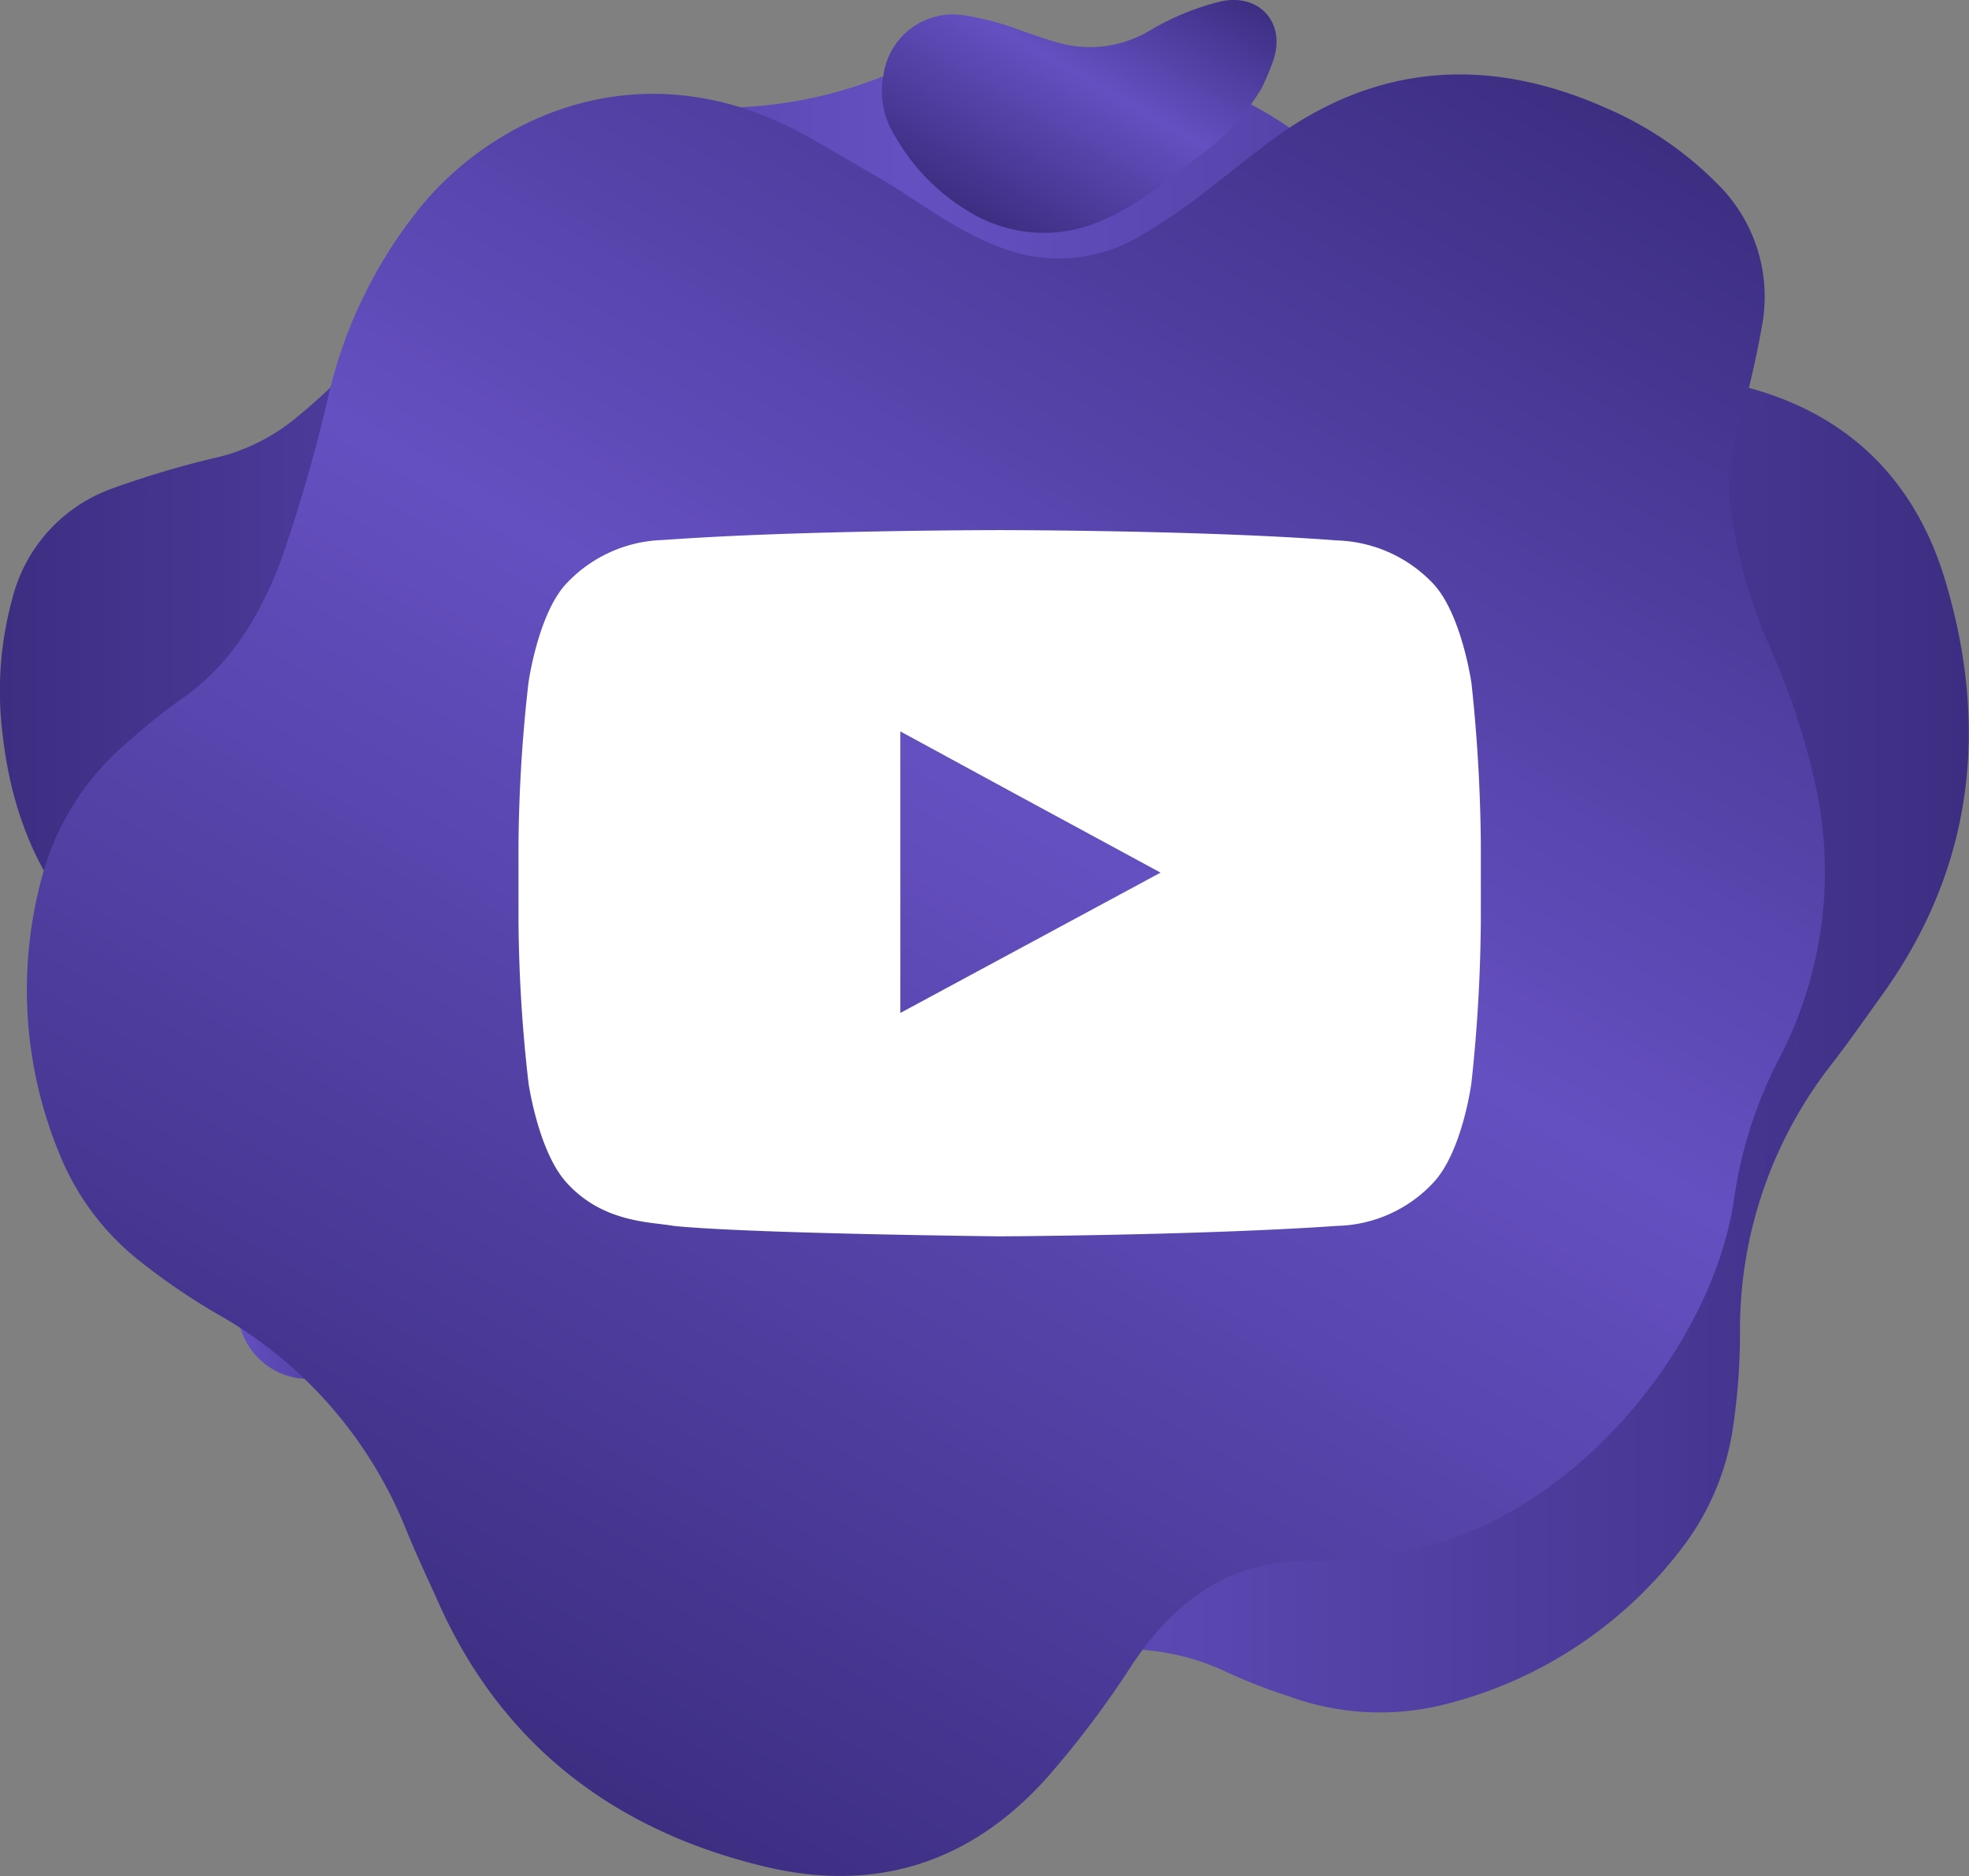 <svg xmlns="http://www.w3.org/2000/svg" xmlns:xlink="http://www.w3.org/1999/xlink" viewBox="0 0 133.71 127.41"><rect x="0" y="0" width="133.71" height="127.41" fill="#808080" stroke="none"/><defs><style>.cls-1{isolation:isolate;}.cls-2{mix-blend-mode:multiply;}.cls-3{fill:url(#linear-gradient);}.cls-4{fill:url(#linear-gradient-2);}.cls-5{fill:url(#linear-gradient-3);}.cls-6{fill:url(#linear-gradient-4);}.cls-7{fill:#fff;fill-rule:evenodd;}</style><linearGradient id="linear-gradient" y1="59.99" x2="133.71" y2="59.99" gradientUnits="userSpaceOnUse"><stop offset="0" stop-color="#3d2e82"></stop><stop offset="0.46" stop-color="#6550c1"></stop><stop offset="1" stop-color="#3d2e82"></stop></linearGradient><linearGradient id="linear-gradient-2" x1="5.97" y1="82.14" x2="27.87" y2="82.14" xlink:href="#linear-gradient"></linearGradient><linearGradient id="linear-gradient-3" x1="147.69" y1="51.49" x2="281.4" y2="51.49" gradientTransform="translate(218.57 -100.21) rotate(119.95)" xlink:href="#linear-gradient"></linearGradient><linearGradient id="linear-gradient-4" x1="153.67" y1="73.64" x2="175.57" y2="73.64" gradientTransform="translate(218.57 -100.21) rotate(119.95)" xlink:href="#linear-gradient"></linearGradient></defs><g class="cls-1"><g id="OBJECTS"><g class="cls-2"><path class="cls-3" d="M28.91,89.49c.1-3,.5-6-.05-9.07a10.76,10.76,0,0,0-5.23-7.56A40,40,0,0,0,18,70.17c-1.61-.67-3.25-1.28-4.85-2-8-3.59-12.1-10-13-18.53a23.66,23.66,0,0,1,.69-9,10.71,10.71,0,0,1,6.6-7.4A63.89,63.89,0,0,1,15,31a13.4,13.4,0,0,0,5.3-2.79,34.25,34.25,0,0,0,5.85-6.12,47.55,47.55,0,0,1,6.39-7.27A27.44,27.44,0,0,1,50.35,7.28,29.81,29.81,0,0,0,60,5.17c9.49-3.78,24-1.27,31.28,6.72a25.66,25.66,0,0,1,4.15,5.46c2.65,5.13,7.06,7.1,12.53,7.44A66.29,66.29,0,0,1,117.34,26c7.54,1.58,12.55,6.1,14.75,13.4,3,10,1.93,19.58-4.34,28.25-1.1,1.53-2.18,3.08-3.33,4.57a29.24,29.24,0,0,0-6.26,18.39,43.7,43.7,0,0,1-.43,6,17.65,17.65,0,0,1-3.37,8.33,29.12,29.12,0,0,1-16.15,10.78,18,18,0,0,1-10.73-.54,37.73,37.73,0,0,1-4.14-1.61c-3.68-1.77-7.5-1.87-11.45-1.25a103.48,103.48,0,0,0-11.55,2.83,31.75,31.75,0,0,1-14.78.87c-7.86-1.57-16.6-8-16.65-20.47C28.9,93.53,28.91,91.51,28.91,89.49Z"></path><path class="cls-4" d="M10.64,70.66a15.93,15.93,0,0,1,5.7,1.2c2.54,1.07,5.15,2,7.4,3.63a9.66,9.66,0,0,1,4.13,8.32A13.86,13.86,0,0,1,26,90.54a5.71,5.71,0,0,1-3.33,2.78,4.8,4.8,0,0,1-6.25-2.87,19.79,19.79,0,0,1-1-3.7c-.15-.79-.29-1.59-.48-2.37a7.87,7.87,0,0,0-3.82-5.21A17.61,17.61,0,0,1,7,76c-1.8-1.91-1.09-4.48,1.47-5.09A17.62,17.62,0,0,1,10.64,70.66Z"></path></g><g class="cls-2"><path class="cls-5" d="M60.23,12.39c2.57,1.59,5,3.45,7.89,4.48a10.73,10.73,0,0,0,9.15-.76,38.83,38.83,0,0,0,5.15-3.54c1.39-1.06,2.74-2.18,4.15-3.21,7.11-5.14,14.69-5.51,22.55-2a23.88,23.88,0,0,1,7.47,5.09,10.76,10.76,0,0,1,3.11,9.41,66.07,66.07,0,0,1-1.8,7.66,13.48,13.48,0,0,0-.23,6,34.74,34.74,0,0,0,2.38,8.12,47.9,47.9,0,0,1,3.12,9.17A27.46,27.46,0,0,1,120.76,72a29.85,29.85,0,0,0-3,9.39c-1.46,10.1-10.86,21.39-21.44,23.74a26.22,26.22,0,0,1-6.8.88c-5.77-.27-9.68,2.57-12.7,7.13a65.81,65.81,0,0,1-5.71,7.57c-5.14,5.75-11.55,7.83-19,6.09C42,124.43,34.24,118.72,29.85,109c-.77-1.72-1.58-3.42-2.29-5.17a29.31,29.31,0,0,0-12.81-14.6,43.3,43.3,0,0,1-5-3.39,17.66,17.66,0,0,1-5.54-7.07A29.16,29.16,0,0,1,2.91,59.34a18.07,18.07,0,0,1,5.83-9,36.92,36.92,0,0,1,3.46-2.78c3.37-2.31,5.36-5.57,6.8-9.29a105.82,105.82,0,0,0,3.31-11.43,31.69,31.69,0,0,1,6.63-13.24C34.22,7.54,44.19,3.2,55,9.36,56.74,10.36,58.48,11.38,60.23,12.39Z"></path><path class="cls-6" d="M85.67,6a15.53,15.53,0,0,1-3.89,4.34C79.59,12,77.52,13.78,75,14.9a9.72,9.72,0,0,1-9.28-.58,13.84,13.84,0,0,1-4.89-5A5.7,5.7,0,0,1,60,5.06a4.77,4.77,0,0,1,5.6-4,18.91,18.91,0,0,1,3.7,1c.76.26,1.52.54,2.29.76a7.93,7.93,0,0,0,6.43-.71,17.79,17.79,0,0,1,4.82-2c2.56-.6,4.43,1.3,3.68,3.82A15.7,15.7,0,0,1,85.67,6Z"></path></g><path class="cls-7" d="M99.92,46.37s-.67-4.71-2.62-6.76a9.39,9.39,0,0,0-6.52-2.91C81.65,36,67.94,36,67.94,36h-.07s-13.67,0-22.81.67a9.34,9.34,0,0,0-6.55,2.91c-1.95,2-2.62,6.76-2.62,6.76a103.36,103.36,0,0,0-.68,11v5.21a101.64,101.64,0,0,0,.68,11s.67,4.71,2.62,6.8c2.48,2.72,5.74,2.62,7.22,2.9,5.21.53,22.21.71,22.21.71s13.71-.07,22.84-.71a9.23,9.23,0,0,0,6.52-2.9c2-2.09,2.62-6.8,2.62-6.8a107.89,107.89,0,0,0,.64-11V57.35a109.73,109.73,0,0,0-.64-11ZM78.81,59.26,61.14,68.79V49.67l8,4.35Z"></path></g></g></svg>